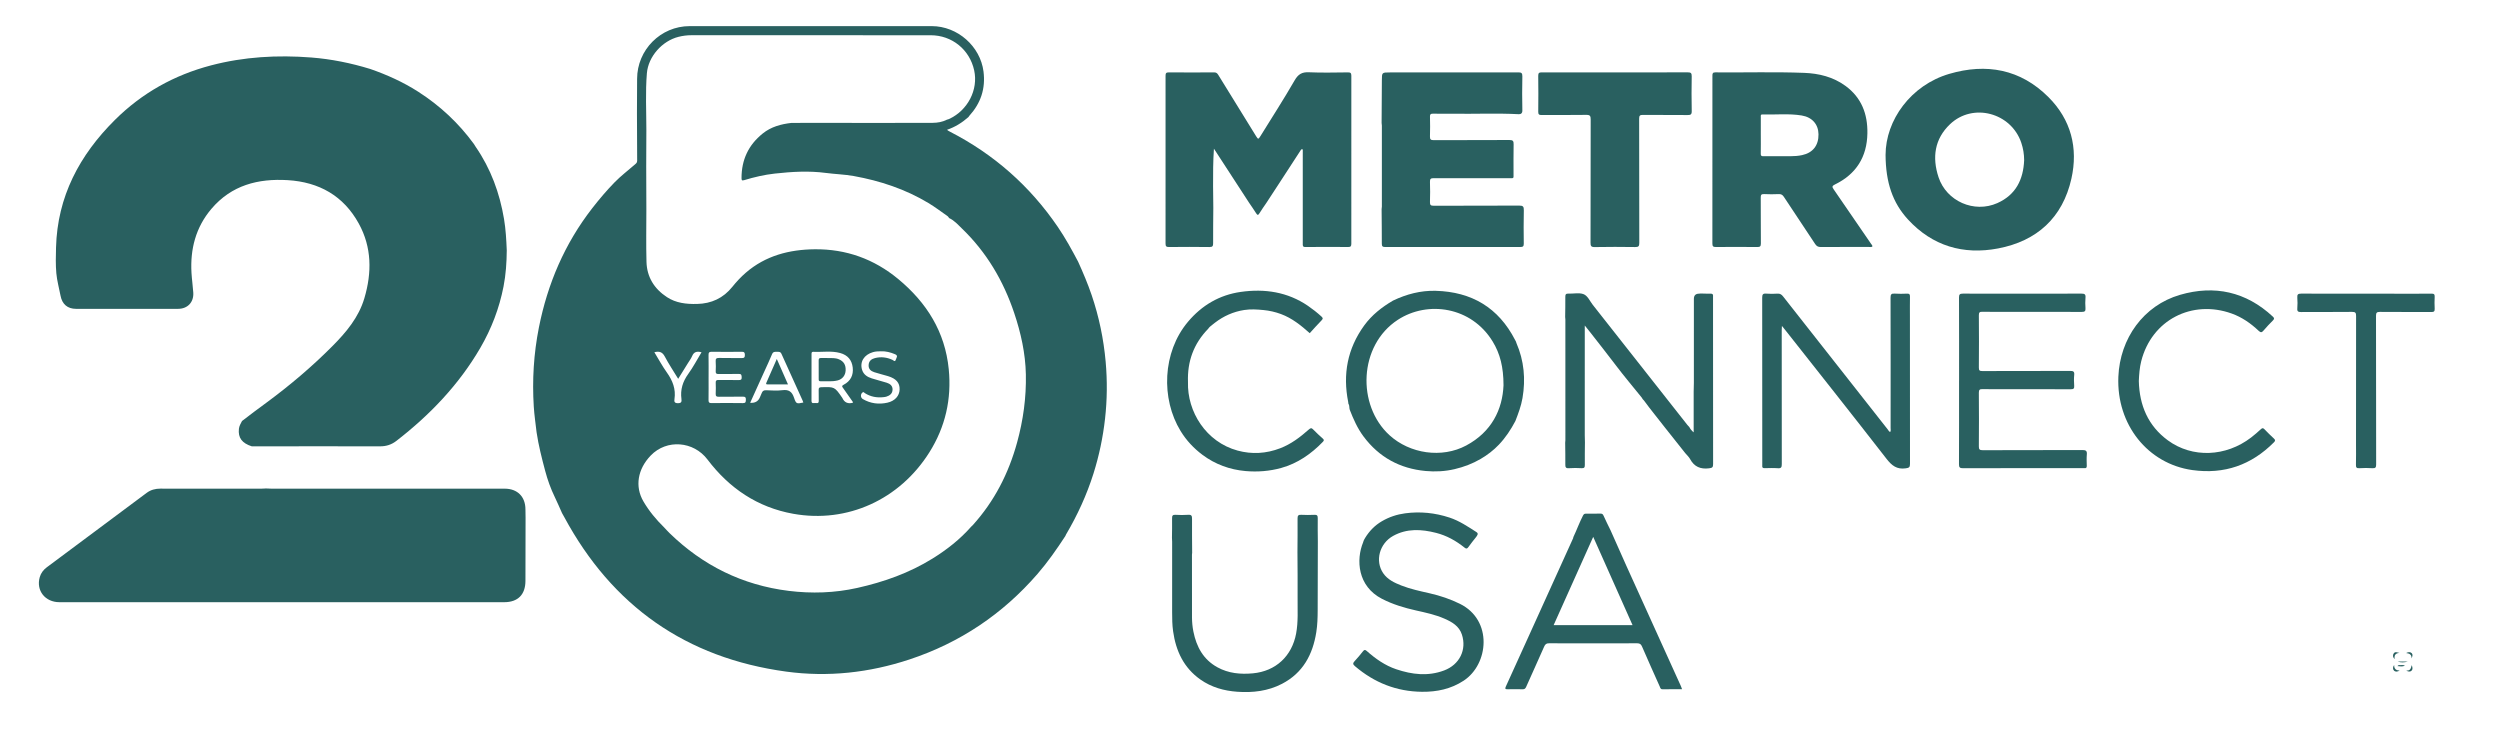 <svg xmlns="http://www.w3.org/2000/svg" id="Capa_1" data-name="Capa 1" viewBox="0 0 4842.02 1445.88"><defs><style>      .cls-1 {        fill: #296060;        stroke-width: 0px;      }    </style></defs><path class="cls-1" d="M1233.65,220.82c.11-22.71.28-45.41.3-68.12.06-56.12,45.61-102.07,101.79-102.1,156.28-.11,312.56-.09,468.84-.01,50.13.02,94.07,39.18,100.28,87.89,4.23,33.2-5.32,61.41-27.52,85.87-.64.7-1.1,1.57-1.64,2.35-12.14,10.72-25.63,19.27-41.44,24.66,1.1.96,1.42,1.35,1.82,1.59,1.25.73,2.51,1.44,3.8,2.1,85.24,43.79,154.85,105.23,208.83,184.37,14.71,21.56,27.21,44.39,39.39,67.41,9.6,21.22,18.72,42.63,26.22,64.7,14.24,41.96,23.2,85,27.14,129.16,3.29,36.92,2.92,73.75-1.23,110.53-4.07,36.08-11.5,71.5-22.43,106.12-13.04,41.29-31,80.42-53,117.71-.61,1.03-1.01,2.17-1.51,3.26-16.67,25.46-34,50.41-53.99,73.45-67.45,77.71-149.92,133.02-247.6,165.4-77.83,25.8-157.97,34.66-239.03,23.61-193.96-26.44-337.09-127.21-429.86-299.39-1.37-2.54-2.83-5.04-4.24-7.55-4.65-10.35-9.06-20.81-14.01-31.01-7.88-16.22-13.98-33.24-18.56-50.46-6.59-24.76-12.99-49.69-16.76-75.14-1.85-16.53-4.38-33.01-5.42-49.58-3.25-51.55-.14-102.73,9.93-153.47,16.83-84.73,49.93-162.16,103.12-230.67,13.62-17.54,27.99-34.5,43.46-50.35,12.05-12.35,25.93-22.91,39-34.27,2.33-2.02,4.76-3.6,4.72-7.5-.27-30.18-.3-60.37-.4-90.55ZM1833.85,231.85c1.38-.42,2.83-.69,4.14-1.28,36.33-16.66,57.02-56.65,48.81-94.26-8.8-40.35-43.09-68.05-84.31-68.05-154.38-.01-308.76.02-463.14-.06-8.54,0-16.82,1.06-25.08,3.11-31.67,7.86-58.69,38.1-61.38,70.59-3.01,36.4-1.03,72.92-1.01,109.39-.1,23.58-.29,47.17-.29,70.75,0,28.16.18,56.31.29,84.47,0,33.58-.71,67.19.24,100.74.83,29.28,14.94,51.97,39.35,68.08,17.72,11.69,37.63,13.83,58.34,13.39,28.14-.6,51.02-11.27,68.62-33.19,7.88-9.82,16.42-19.01,25.96-27.25,38.4-33.19,84.46-45.01,133.67-45.48,60.63-.57,114.61,18.71,161.65,57.65,55.27,45.75,90.75,102.46,97.84,174.63,5.67,57.7-6.38,111.55-37.63,161.18-57.41,91.17-158.61,137.69-263.48,118.87-69.41-12.46-124.11-49.53-166.19-105.15-26.91-35.57-78.89-39.93-109.89-7.75-25.32,26.29-31.11,59.93-14.19,88.88,10.86,18.6,24.62,35.18,40.04,50.3,3.46,3.66,6.8,7.45,10.41,10.97,64.59,62.92,141.46,100.98,231.08,112.03,44.38,5.48,88.72,4.11,132.67-5.71,51.53-11.51,100.66-28.93,145.69-56.84,27.83-17.25,53.41-37.33,75.13-62,.88-.81,1.82-1.57,2.62-2.45,42.05-46.37,69.69-100.49,86.16-160.53,11.82-43.09,17.88-87.02,16.95-131.71-.85-40.87-9.64-80.41-22.62-119.05-20.94-62.34-53.51-117.58-101.12-163.43-7.72-7.43-14.86-15.78-24.98-20.37-.84-1.15-1.46-2.64-2.57-3.41-12.46-8.7-24.57-17.97-37.57-25.77-44.63-26.79-93.23-42.93-144.28-52.16-17.96-3.24-36.25-3.66-54.25-6.04-33.11-4.38-65.94-2.37-98.77,1.23-20.16,2.21-39.97,6.84-59.39,12.74-4.86,1.48-5.14-.29-5.14-4.18-.02-35.23,13.39-63.94,40.98-86.12,16.39-13.17,35.57-18.26,55.86-20.58,28.06,0,56.13-.02,84.19-.02,63.08.02,126.17.17,189.25-.1,9.35-.04,18.77-1.66,27.36-6.04ZM1651.89,780.03c-.11-.88,0-1.45-.24-1.78-6.22-8.91-12.42-17.83-18.74-26.66-1.89-2.63-3.26-4.12,1.02-6.36,13.53-7.05,19.32-18.62,17.62-33.44-1.66-14.45-9.71-24.09-24.4-28.1-17.1-4.67-34.66-1.41-51.98-2.29-3.16-.16-3.38,1.86-3.38,4.26.02,30.21.09,60.42-.06,90.63-.03,5.89,3.96,4.32,6.95,4.26,2.91-.06,7.24,1.88,7.05-4.12-.21-7,.15-14.02-.12-21.02-.16-4.03,1.04-5.3,5.24-5.43,25.63-.79,25.63-.9,40.38,20.45.14.2.27.41.37.62,4.03,8.74,10.82,11.54,20.3,8.98ZM1372.38,730.72c0,14.73.14,29.46-.09,44.18-.07,4.34,1.13,5.85,5.68,5.8,20.3-.22,40.61-.3,60.9.04,5.3.09,5.62-2.14,5.74-6.35.13-4.61-1.04-6.24-5.95-6.15-15.46.31-30.94-.06-46.4.22-4.81.09-6.33-1.42-6.09-6.15.36-6.98.28-14.01.02-21-.16-4.05,1.15-5.45,5.3-5.37,13.05.23,26.1-.08,39.15.17,4.27.08,6.07-.79,5.84-5.51-.2-4.2-.5-6.58-5.84-6.41-13.04.41-26.1,0-39.15.21-4.13.07-5.51-1.24-5.32-5.35.3-6.26.42-12.57-.03-18.82-.38-5.29,1.11-7.11,6.72-6.95,14.49.41,29-.04,43.5.24,4.67.09,6.35-1.12,6.3-6.01-.04-4.65-1.23-6.25-6.1-6.19-19.33.26-38.67.29-58-.02-5.35-.09-6.38,1.88-6.28,6.68.27,14.24.1,28.49.09,42.73ZM1452.92,780.17q13.6,1.05,18.57-9.99c1.29-2.86,2.65-5.69,3.71-8.63,1.47-4.09,3.79-5.91,8.53-5.73,10.62.42,21.4,1.19,31.86-.13,12.54-1.59,18.52,3.29,22.35,14.78,3.98,11.97,5.16,11.87,17.93,9.14-.39-1.14-.67-2.3-1.16-3.37-13.74-30.28-27.6-60.5-41.14-90.87-2.06-4.62-5.35-3.91-8.88-4-3.91-.1-7.34-.3-9.34,4.54-4.77,11.58-10.16,22.9-15.32,34.32-8.92,19.73-17.85,39.44-27.12,59.92ZM1706.03,680.39c-5.07.03-10.15.19-15.08,1.59-17.45,4.97-26.07,18.89-21.27,34.33,2.89,9.3,10.2,13.8,18.73,16.54,9.62,3.1,19.5,5.41,29.14,8.46,6.37,2.02,11.39,5.97,11.15,13.4-.25,7.56-5.32,11.49-12.09,13.55-1.6.49-3.3.7-4.98.9-13.13,1.56-25.45-.59-36.74-7.83-1.15-.74-2.09-2.89-4.19-1.35-4.4,3.22-4.28,10.19.41,12.93,14.9,8.7,30.99,10.71,47.56,7.01,14.69-3.28,23.34-13.26,23.7-25.56.38-12.93-6.68-21.11-22.67-25.92-8.77-2.64-17.72-4.71-26.41-7.56-6.57-2.16-11.51-6.05-10.94-14.15.56-7.86,5.68-11.55,12.34-13.23,11.62-2.93,22.95-1.54,33.89,3.51,1.95.9,4.82,5.02,6.47-.6,1.09-3.73,5.16-7.55-1.6-10.37-8.82-3.68-17.79-6.06-27.41-5.66ZM1267.36,682.2c8.19,13.41,15.39,26.87,24.19,39.19,11.23,15.71,17.71,32.23,14.76,51.75-.74,4.91.11,7.7,6.59,7.77,6.86.07,7.62-2.9,6.92-8.14-2.41-18.05,2.5-33.73,13.21-48.57,9.5-13.16,17.08-27.69,25.7-41.92-8.58-2.29-14.63-1.2-18.17,7.3-2.01,4.84-5.34,9.14-8.12,13.65-6.14,9.93-12.31,19.83-18.93,30.49-9.21-15.14-18.34-28.81-25.99-43.26-4.62-8.72-10.56-10.71-20.15-8.25Z"></path><path class="cls-1" d="M717.09,133.57c32.44,11.29,63.6,25.31,92.59,43.87,42.34,27.1,78.5,60.77,108.14,101.38,1.15,1.83,2.22,3.71,3.45,5.49,29.23,42.37,46.51,89.43,54.95,139.94,3.35,20.04,4.42,40.28,5.28,60.54-.19,23.58-1.76,47.1-6.28,70.22-8.22,42.01-23.36,81.65-44.87,118.64-41.5,71.36-97.46,129.79-162.44,180.13-9.7,7.51-19.81,10.72-32.06,10.68-82.69-.25-165.38-.04-248.08.03-19.18-6.16-26.91-16.68-25.05-33.91.61-5.62,3.49-10.28,5.97-15.13,15.57-12.16,31.48-23.86,47.38-35.58,45.37-33.46,88.33-69.77,128.07-109.83,26.6-26.81,50.59-55.35,61.57-92.42,14.68-49.55,14.56-98.55-10.85-144.71-29.55-53.68-76.78-80.28-137.48-84-57.6-3.45-109.03,9.72-147.95,55.6-30.36,35.79-41.19,77.89-38.56,123.97.73,12.76,2.67,25.45,3.48,38.21,1.19,18.67-10.95,31.47-29.58,31.48-65.79.06-131.58.05-197.37.01-16.58,0-27.03-8.96-30.13-25.37-2.75-14.51-6.84-28.89-8.16-43.52-1.49-16.51-1.02-33.26-.59-49.88,2.6-98.67,45.4-178.94,114.1-247.19,52.42-52.08,114.73-86.85,186.13-105.6,63.8-16.75,128.62-20.37,194.15-15.26,38.93,3.04,76.91,10.79,114.19,22.22Z"></path><path class="cls-1" d="M1017.93,1002.52c-.08,40.83-.18,81.67-.24,122.5-.04,26.62-14.61,41.31-41.13,41.31-287.17,0-574.34,0-861.51,0-27.69,0-45.44-22.59-38.09-48.42,2.26-7.95,7.07-14.24,13.63-19.14,64.5-48.09,129.02-96.15,193.54-144.22,7.86-5.85,16.74-8.17,26.5-8.16,65.32.09,130.64.07,195.96.05,2.89,0,5.77-.26,8.66-.4,3.13.13,6.26.36,9.4.36,150.94.03,301.88.03,452.81.05,24.72,0,40.17,15.49,40.23,40.13.01,5.31.15,10.62.24,15.93Z"></path><path class="cls-1" d="M3626.44,477.51c-2.16,1.56-4.65.78-6.96.78-30.97.06-61.95-.09-92.92.17-5.26.05-8.23-1.69-11.06-6-20.03-30.47-40.4-60.72-60.46-91.17-2.54-3.86-5.14-5.56-9.88-5.35-9.42.42-18.89.51-28.3-.02-5.77-.33-6.67,1.82-6.63,6.97.24,29.49-.06,58.98.26,88.46.06,5.85-1.67,7.17-7.25,7.11-26.61-.29-53.23-.3-79.85-.02-5.51.06-6.84-1.55-6.83-6.93.16-108.28.14-216.57.06-324.85,0-4.25.45-6.54,5.74-6.49,57.34.55,114.7-1.23,172.01.97,28.59,1.09,56.02,7.8,79.76,25.09,31.23,22.75,43.29,54.53,42.65,91.99-.79,45.85-21.75,79.17-63.13,99.22-5.56,2.69-5.4,4.67-2.23,9.25,24.33,35.15,48.43,70.46,72.59,105.73,1.05,1.53,2.68,2.81,2.42,5.09ZM3410.35,261.46c0,12.07.14,24.14-.08,36.21-.07,3.79,1.08,5,4.89,4.91,9.9-.23,19.82.08,29.72-.11,15.18-.29,30.44,1.23,45.5-2.04,20.78-4.51,32.01-18.73,31.71-40.38-.26-19.22-12.22-33.06-32.61-36.39-25.18-4.11-50.64-1.24-75.97-1.97-4.02-.12-3.14,2.79-3.15,5.02-.05,11.59-.02,23.17-.02,34.76Z"></path><path class="cls-1" d="M3651.98,300.15c.06-67.46,49.07-135.26,123.3-157.06,71.91-21.12,137.93-9.17,192.1,44.92,43.85,43.78,57.89,98.57,44.5,158.15-16.96,75.5-66.73,120.72-142.02,135.04-67.38,12.81-127.22-4.72-174.53-56.21-29.7-32.33-42.99-71.5-43.35-124.82ZM3920.39,310.19c-.04-11.55-1.84-22.63-5.49-33.52-19.56-58.31-93.63-78.31-138.02-36.15-30.06,28.55-34.96,64.48-22.29,102.75,15.43,46.62,69.07,70.06,113.85,50.11,35.87-15.98,50.42-45.67,51.95-83.19Z"></path><path class="cls-1" d="M3661.02,836.63c1.5-2.49.73-5.17.73-7.68.05-84.1.12-168.19-.11-252.29-.02-6.37,1.49-8.49,7.99-8,7.94.6,15.97.39,23.94.05,4.54-.19,5.77,1.34,5.68,5.76-.27,13.04-.1,26.1-.1,39.15,0,94.97-.07,189.94.15,284.91.02,6.57-1.86,7.57-8.22,8.51-17.35,2.55-27.16-5.4-37.39-18.57-65.03-83.77-131-166.81-196.66-250.08-1.61-2.04-3.27-4.03-5.8-7.13-.17,3.73-.37,6.23-.37,8.73-.02,86.27-.08,172.54.13,258.81.01,6.16-1.1,8.6-7.83,8.06-8.41-.68-16.92-.28-25.39-.11-3.42.07-4.97-1.05-4.6-4.54.13-1.19.02-2.41.02-3.62,0-107.29.06-214.59-.14-321.88-.01-6.26,1.28-8.62,7.91-8.03,7.2.64,14.52.47,21.75.03,4.96-.3,7.86,1.67,10.81,5.43,67.58,86.07,135.28,172.06,202.99,258.02,1.26,1.6,2,3.84,4.52,4.49Z"></path><path class="cls-1" d="M3069.72,856.08c-.11,14.71-.4,29.42-.21,44.12.06,4.79-.86,6.9-6.23,6.6-8.18-.47-16.45-.59-24.62.03-6.22.47-6.99-2.15-6.92-7.39.19-13.98-.16-27.96-.29-41.94.14-1.67.4-3.34.4-5.02,0-77.87,0-155.74-.03-233.61,0-1.67-.27-3.34-.41-5.01.14-13.02.47-26.05.32-39.07-.06-4.72,1.3-6.32,6.14-6.11,9.65.41,20.16-2.14,28.75.91,8.41,2.99,12.47,13.47,18.25,20.8,61.12,77.49,122.15,155.06,183.22,232.6,1.18,1.5,2.56,2.84,3.85,4.25,1.94,3.75,4.49,6.94,8.37,10.17v-78.55c.14-5.77.39-11.54.39-17.31.03-54.23.02-108.47.02-162.7q0-9.9,9.85-10.07c1.2-.02,2.39-.21,3.59-.32,6.27.13,12.54.48,18.8.3,3.89-.11,5.28,1.34,4.85,5.02-.11.95-.01,1.93-.01,2.89,0,107.38-.05,214.76.14,322.14.01,6.14-1.41,7.43-7.77,8.22-16.66,2.08-28.69-2.95-36.79-17.88-2.36-4.35-6.32-7.82-9.55-11.7-12.72-16.67-26.33-32.63-39.09-49.28-13.44-17.55-27.69-34.49-40.67-52.42-.69-.96-1.61-1.75-2.43-2.61-.63-1.02-1.16-2.13-1.9-3.06-16.85-20.93-34.27-41.44-50.45-62.87-16.23-21.51-33.02-42.56-49.54-63.84-2.99-3.85-6.09-7.61-10.36-12.93,0,4.55,0,6.9,0,9.25-.01,67.56-.03,135.13-.02,202.69,0,4.57.21,9.15.32,13.72Z"></path><path class="cls-1" d="M3794.36,737.15c0-53.64.1-107.29-.14-160.93-.03-6.1,1.73-7.55,7.67-7.53,76.44.2,152.89.21,229.33-.02,6.35-.02,8.59,1.41,7.98,7.95-.62,6.71-.53,13.55-.02,20.28.44,5.77-1.5,7.23-7.2,7.2-47.65-.23-95.31-.13-142.97-.13-16.45,0-32.9.2-49.35-.12-5.18-.1-7.03.93-6.98,6.63.3,33.83.29,67.66,0,101.49-.05,5.55,1.51,6.7,6.82,6.68,56.61-.2,113.21-.03,169.82-.26,6.08-.02,8.73.97,8.05,7.75-.7,6.94-.56,14.03-.03,21,.42,5.55-1.44,6.78-6.81,6.75-40.88-.23-81.76-.13-122.65-.13-15.97,0-31.94.22-47.9-.12-5.46-.11-7.37,1.06-7.32,7.03.32,34.55.3,69.11.01,103.66-.05,5.91,1.31,7.63,7.45,7.61,64.35-.24,128.69-.03,193.04-.32,7.05-.03,9.28,1.7,8.63,8.72-.66,7.19-.27,14.49-.09,21.73.08,3.36-.94,5.03-4.5,4.63-1.19-.13-2.42-.02-3.63-.02-77.17,0-154.34-.09-231.5.18-6.59.02-7.9-1.82-7.88-8.03.25-53.88.14-107.77.14-161.66Z"></path><path class="cls-1" d="M3047.28,1040.24c6.61-13.76,11.67-28.2,18.73-41.79,1.66-3.19,3.27-3.54,5.79-3.57,9.44-.08,18.87.07,28.31-.09,3.2-.06,4.45,1.28,5.72,4.13,4.28,9.6,9.05,18.99,13.64,28.46,9.99,22.47,19.85,44.99,29.99,67.39,35.31,78.02,70.71,155.99,106.06,233.99.78,1.72,1.35,3.53,2.32,6.12-13.14,0-25.64-.09-38.13.05-3.79.04-4.09-2.98-5.08-5.19-11.54-25.76-23.1-51.5-34.31-77.41-2.01-4.65-4.26-6.43-9.49-6.41-56.86.21-113.72.2-170.58,0-5.21-.02-7.45,1.69-9.51,6.41-11.4,26.08-23.32,51.94-34.86,77.97-1.48,3.34-3.1,4.78-6.87,4.68-9.67-.26-19.36-.25-29.03-.02-4.58.11-5.41-1.03-3.47-5.28,15.16-33.12,30.15-66.31,45.2-99.49,28.39-62.61,56.79-125.23,85.16-187.85.29-.63.27-1.4.4-2.1ZM3085.75,1039.81c-25.82,57.58-51.14,114.05-76.64,170.93h152.82c-25.44-57.08-50.56-113.44-76.18-170.93Z"></path><path class="cls-1" d="M2512.91,1070.69c.12-22.13.44-44.26.22-66.39-.06-5.71,1.49-7.55,7.24-7.22,8.4.48,16.87.39,25.29.02,4.97-.22,6.64,1.2,6.56,6.38-.25,15.15.08,30.31.18,45.46-.1,44.44-.18,88.87-.32,133.31-.04,14.01-.47,28.04-2.63,41.88-6.8,43.52-25.88,79.21-66.45,100.29-27.15,14.11-56.49,17.52-86.63,15.37-25.73-1.84-49.95-8.6-71.3-23.6-32.4-22.77-47.59-55.34-52.99-93.48-1.73-12.25-1.9-24.53-1.89-36.85.03-45.41.03-90.83.02-136.24,0-2.65-.23-5.29-.35-7.94.11-12.53.47-25.06.22-37.58-.1-5.16.95-7.39,6.69-7.03,8.17.51,16.43.57,24.6-.01,6.43-.46,7.41,2.15,7.36,7.82-.2,21.92.11,43.85.23,65.78-.12,1.19-.36,2.39-.36,3.58-.01,40.56-.08,81.12.06,121.69.03,9.16.92,18.3,2.72,27.32,5.89,29.45,19.16,54.05,46.38,69.07,21.49,11.86,44.86,14.02,68.84,11.78,44.45-4.16,75.67-33.44,83.76-77.22,4.21-22.83,2.64-45.71,2.84-68.59.25-29.2-.15-58.4-.27-87.6Z"></path><path class="cls-1" d="M2644.01,1041.8c8.19-13.3,18.58-24.13,32.28-32.18,14.13-8.31,29.25-13.3,45.19-15.42,29.18-3.88,57.85-1.01,85.92,8.24,19.08,6.29,35.44,17.39,52.1,28.04,4.88,3.12,1.56,6.36-.39,9.45-5.04,6.47-10.35,12.75-15.02,19.48-2.58,3.71-4.24,3.9-7.74,1.09-16.36-13.15-34.48-23.24-54.89-28.43-28.27-7.18-56.49-8.91-83.18,5.85-26.66,14.75-35.56,48.61-19.28,72.29,8.47,12.32,21.49,18.39,34.83,23.67,18.03,7.13,36.96,11.05,55.78,15.37,20.05,4.61,39.39,11.08,57.94,20.24,64.01,31.59,55.9,116.92,7.3,148.84-24.64,16.18-51.82,21.81-80.62,21.54-49.38-.48-92.45-17.62-129.89-49.57-4.05-3.45-4.62-5.65-.87-9.63,5.79-6.15,11.19-12.69,16.42-19.32,2.6-3.29,4.19-3.2,7.31-.44,16.93,14.99,35.3,27.98,56.92,35.26,30.64,10.32,61.68,14.1,92.94,2.33,29.76-11.21,44.01-40.03,34.36-69.48-5.4-16.48-19-24.31-33.64-30.73-17.79-7.8-36.7-11.79-55.55-16.02-22.65-5.09-44.73-11.72-65.56-22.42-47.6-24.46-50.44-75.85-36.53-109.58.36-.87.56-1.81.83-2.72.47-.97.94-1.95,1.41-2.92.54-.94,1.09-1.88,1.63-2.82Z"></path><path class="cls-1" d="M4142.5,738.23c1.2,46.8,17.78,86.43,56.21,114.63,47.31,34.72,112.28,32.09,161.27-5.48,6.51-4.99,12.69-10.44,18.76-15.97,2.56-2.33,4.18-3.04,6.92-.16,6,6.3,12.26,12.36,18.63,18.28,2.77,2.58,2.73,4.29.06,6.98-43.83,44.19-96.45,62.6-158.26,53.92-85.85-12.06-147.09-87.78-143.24-180.72,3.08-74.26,48.74-138.11,119.48-158.68,66.7-19.39,127.69-6.14,179.56,42.04,3,2.78,3.5,4.41.44,7.46-6.32,6.31-12.49,12.82-18.27,19.63-3.36,3.96-5.37,4.45-9.51.53-15.21-14.39-32.23-26.28-52.11-33.42-76.88-27.63-155.03,12.35-175.28,92.23-3.23,12.76-4.11,25.69-4.68,38.72Z"></path><path class="cls-1" d="M4602.03,755.99c0,47.84-.09,95.68.12,143.53.02,5.55-1.19,7.68-7.13,7.3-8.43-.54-16.95-.55-25.38,0-5.76.38-6.75-1.75-6.62-6.93.36-13.76.12-27.54.12-41.31,0-82.15-.07-164.31.14-246.46.02-6.15-1.14-8.14-7.79-8.06-32.89.39-65.79.07-98.69.29-5.36.04-7.87-.9-7.37-6.98.57-6.96.53-14.03.01-21-.44-5.92,1.28-7.7,7.45-7.67,62.65.24,125.3.15,187.95.15,21.53,0,43.06.14,64.58-.11,4.82-.06,6.28,1.41,6.06,6.13-.35,7.72-.43,15.48.02,23.18.32,5.38-1.87,6.31-6.67,6.28-33.14-.18-66.28.07-99.42-.24-6.11-.06-7.57,1.75-7.54,7.66.23,48.08.13,96.17.13,144.25Z"></path><path class="cls-1" d="M2349.94,403.62c-.15,22.45-.46,44.91-.35,67.36.03,5.32-.87,7.57-7,7.49-26.12-.37-52.25-.32-78.37-.04-5.48.06-6.8-1.51-6.79-6.9.16-108.24.15-216.49.02-324.73,0-4.88,1.06-6.66,6.32-6.61,29.27.24,58.54.19,87.8.02,3.98-.02,5.94,1.54,7.92,4.76,24.39,39.74,48.93,79.38,73.46,119.04,3.74,6.05,4.36,5.96,8.22-.29,22.19-35.9,45.14-71.37,66.2-107.93,6.96-12.08,14.2-16.43,27.84-15.81,25.1,1.14,50.3.43,75.45.23,4.89-.04,6.63,1.17,6.62,6.4-.15,108.49-.13,216.97-.02,325.46,0,4.65-1.15,6.38-6.04,6.34-27.57-.2-55.15-.3-82.72.04-5.92.07-5.29-3.03-5.29-6.75.02-58.23.01-116.46.01-174.69,0-2.59,0-5.18,0-7.58-2.86-1.2-3.53.8-4.33,2.03-14.12,21.62-28.16,43.3-42.25,64.94-8.13,12.5-16.27,24.99-24.48,37.45-4.16,6.31-8.76,12.35-12.62,18.83-2.54,4.26-3.97,4.72-6.74.26-4.32-6.96-9.1-13.62-13.68-20.41-22.66-34.85-45.32-69.7-67.98-104.55-1.68,24.69-1.73,48.51-1.65,72.33.05,14.44.3,28.88.46,43.33Z"></path><path class="cls-1" d="M2675.91,238.17c.17-27.53.36-55.06.49-82.59.07-15.3.02-15.3,15.69-15.3,82.74,0,165.48.07,248.22-.11,6.05-.01,8.35.97,8.19,7.79-.51,21.98-.47,43.98,0,65.96.13,5.99-3.36,7.45-7.2,7.25-42.26-2.18-84.53-.29-126.8-.87-13.06-.18-26.13.16-39.19-.11-4.42-.09-5.84,1.14-5.73,5.67.3,12.8.42,25.62-.02,38.42-.2,5.77,1.57,7.2,7.25,7.17,48.87-.22,97.74.04,146.61-.28,6.84-.04,8.31,1.98,8.17,8.39-.42,18.84-.1,37.7-.17,56.55-.04,10.23,1.27,9.06-9.46,9.07-48.39.04-96.77.12-145.16-.08-5.59-.02-7.44,1.27-7.24,7.1.46,13.03.44,26.1,0,39.14-.2,5.77,1.58,7.17,7.22,7.15,55.16-.2,110.32.04,165.48-.3,7.43-.05,9.27,1.87,9.09,9.17-.53,21.5-.34,43.01-.09,64.52.06,5.13-1.58,6.55-6.6,6.54-87.34-.12-174.67-.13-262.01.03-5.3,0-6.36-1.88-6.35-6.7.06-22.21-.23-44.43-.4-66.64.17-1.67.5-3.33.5-5,.03-52.31.03-104.62,0-156.93,0-1.67-.32-3.33-.5-5Z"></path><path class="cls-1" d="M3127.95,140.25c46.94,0,93.89.1,140.83-.13,5.89-.03,7.85,1.32,7.74,7.52-.38,22.47-.47,44.96.04,67.43.16,6.86-2.24,7.81-8.24,7.75-28.79-.29-57.59.02-86.38-.28-5.72-.06-7.23,1.5-7.22,7.21.19,80.25.04,160.5.28,240.74.02,6.44-1.61,8.07-8,7.98-26.13-.37-52.27-.45-78.4.05-7.14.13-8.06-2.44-8.04-8.6.18-79.52.03-159.05.28-238.57.02-6.78-1.31-8.97-8.57-8.86-28.79.47-57.59.09-86.38.29-4.9.03-6.67-1.12-6.61-6.36.28-23.2.33-46.41-.02-69.61-.09-5.81,2.06-6.65,7.13-6.63,47.19.16,94.37.1,141.56.1v-.02Z"></path><path class="cls-1" d="M2698.05,582.18c26.11-12.43,53.44-19.71,82.56-18.92,69.77,1.89,121.69,32.64,153.83,95.23.55,1.07,1.13,2.13,1.7,3.19.29.9.5,1.84.87,2.71,14.81,34.3,18.06,69.82,11.79,106.5-2.65,15.53-8.18,30.06-13.8,44.6-8.74,16.59-19.08,32.23-31.96,45.76-10.26,10.78-22.21,19.99-35.19,27.56-15.8,9.22-32.61,15.62-50.55,19.83-18.7,4.39-37.67,5.33-56.28,3.58-49.4-4.64-89.85-26.35-119.99-66.69-11.89-15.91-19.66-33.55-26.75-51.73-1.46-3.76-.09-8.19-2.68-11.71-.14-1.19-.19-2.39-.42-3.56-10.69-53.76-1.47-103.35,31-148.09,14.84-20.46,34.28-35.6,55.87-48.27ZM2912.02,746.2c-.05-35.17-6.57-61.09-21.01-84.78-41.2-67.58-125.85-79.7-183.67-42.02-75.99,49.51-79.74,165.56-16.19,223.49,39.55,36.05,101.47,45.15,148.56,19.98,49.45-26.43,70.37-69.93,72.31-116.67Z"></path><path class="cls-1" d="M2300.89,740.02c-1.62,57.2,34.73,116.02,96.25,132.71,27.44,7.44,55.1,5.97,82.44-4.57,21.34-8.23,38.67-21.54,55.32-36.27,3.48-3.08,5.22-3.5,8.53-.03,5.88,6.16,12.22,11.89,18.57,17.58,2.5,2.24,2.71,3.65.25,6.2-22.73,23.55-49.03,41.85-80.69,50.67-22.47,6.26-45.99,8.1-69.24,6.04-30.49-2.7-58.75-13-83.38-31.41-16.92-12.64-31.27-28-42.38-46.17-38.2-62.46-35.31-152.52,14.28-211.47,26.94-32.03,61.11-52.08,102.32-57.92,46.22-6.55,90.55-.05,130.14,27.02,9.12,6.24,17.79,13.07,25.97,20.54,2.81,2.57,3.71,4.14.52,7.38-7.91,8.04-15.34,16.54-23.08,24.99-16.67-14.86-34.18-29.08-55.77-37.05-10.97-4.05-22.2-6.63-34.02-7.76-12.49-1.2-24.81-1.99-37.2-.05-20.97,3.28-39.76,11.68-56.56,24.58-1.9,1.5-3.8,2.99-5.7,4.49-2.92,2.07-5.53,4.45-7.55,7.43-27.99,28.71-40.51,63.25-39,103.09Z"></path><path class="cls-1" d="M4663.21,1281.32c-6.44,2.05-12.86,2.27-19.26,0h19.26Z"></path><path class="cls-1" d="M4647.74,1298.62c-4.21,2.67-8.2,2.99-10.98.19-2.77-2.79-2.54-6.76.27-10.91-.22,7.41,3.45,10.73,10.71,10.72Z"></path><path class="cls-1" d="M4647.31,1264.62c-6.76.49-10.61,3.25-9.38,11.94-4.23-4.49-3.54-8.16-1.81-10.89,2.7-4.25,7.05-1.92,11.19-1.05Z"></path><path class="cls-1" d="M4660.39,1298.67c8.32.96,9.26-4.79,10.57-10.47,1.62,3.92,2.65,7.87-.26,10.71-2.86,2.79-6.73,2.03-10.31-.23Z"></path><path class="cls-1" d="M4670.59,1275.23c.64-7.64-4.11-9.62-10.35-10.42,3.75-1.95,7.52-2.52,10.22-.22,3.19,2.72,2.22,6.71.13,10.65Z"></path><path class="cls-1" d="M4643.38,1290.12c2.16-2.69,3.94-1.93,5.42-1.89,2.75.08,5.62-.74,9.2,1.02-5.17,2.33-9.42,1.34-14.61.87Z"></path><path class="cls-1" d="M1603.43,693.46c7.2.13,14.43-.55,21.38,2.43,9.35,4,13.62,10.86,13.02,21.8-.53,9.6-6.4,16.91-15.77,19.2-10.94,2.68-22.11,1.16-33.18,1.5-3.28.1-3.21-2.14-3.21-4.39,0-12.06.11-24.11-.06-36.17-.05-3.66,1.53-4.54,4.78-4.42,4.34.17,8.69.04,13.03.04Z"></path><path class="cls-1" d="M1504.52,695.25c7.51,17.08,14.37,32.67,21.67,49.28-13.93,0-26.88,0-39.82,0-3.01,0-2.93-1.32-1.89-3.67,6.55-14.71,12.97-29.48,20.04-45.61Z"></path></svg>